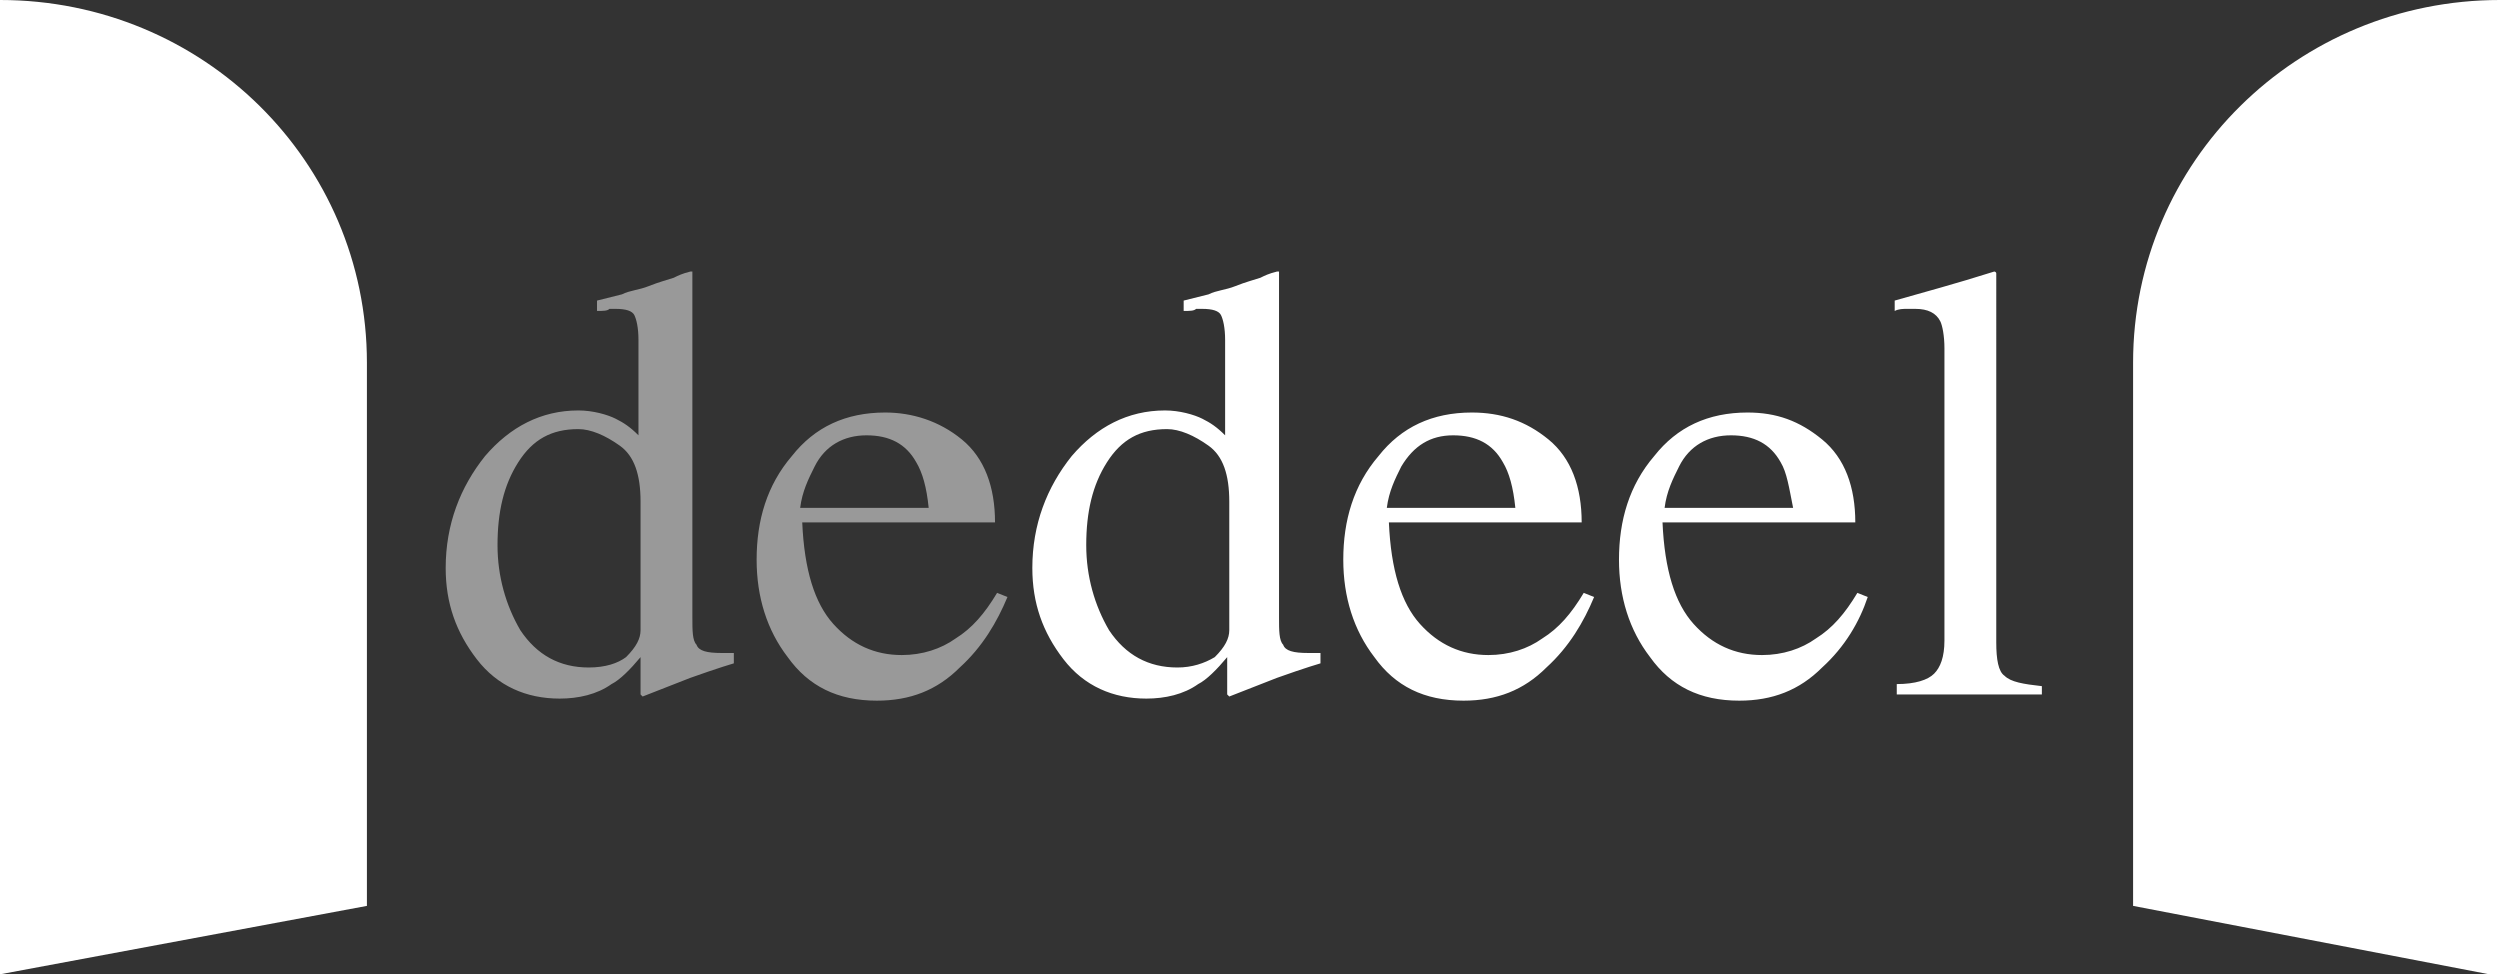<?xml version="1.0" encoding="utf-8"?>
<!-- Generator: Adobe Illustrator 28.3.0, SVG Export Plug-In . SVG Version: 6.00 Build 0)  -->
<svg version="1.1" id="Laag_1" xmlns="http://www.w3.org/2000/svg" xmlns:xlink="http://www.w3.org/1999/xlink" x="0px" y="0px"
	 viewBox="0 0 120.6 47" style="enable-background:new 0 0 120.6 47;" xml:space="preserve">
<rect x="0" y="0" width="120.6" height="47" fill="#333333" stroke="none"/>
<style type="text/css">
	.st0{fill:#FFFFFF;}
	.st1{opacity:0.5;}
</style>
<path class="st0" d="M120.6,0c-9.8,0-17.7,7.8-17.7,17.5v26.2l17.7,3.4V0z"/>
<path class="st0" d="M0,0c9.8,0,17.7,7.8,17.7,17.5v26.2L0,47V0z"/>
<path class="st0" d="M91.4,33.5h7.1v-0.4c-0.9-0.1-1.5-0.2-1.8-0.5c-0.3-0.2-0.4-0.8-0.4-1.6V13.6c0-0.2,0-0.3,0-0.4
	c0-0.1-0.1-0.1-0.1-0.1c-1.9,0.6-3.4,1-4.8,1.4V15c0.2-0.1,0.4-0.1,0.6-0.1c0.2,0,0.3,0,0.4,0c0.6,0,1,0.2,1.2,0.6
	c0.1,0.2,0.2,0.7,0.2,1.3v14.1c0,0.8-0.2,1.3-0.5,1.6c-0.3,0.3-0.9,0.5-1.8,0.5V33.5z M83.5,21c1.1,0,1.9,0.4,2.4,1.3
	c0.3,0.5,0.4,1.2,0.6,2.2h-6.2c0.1-0.8,0.4-1.4,0.7-2C81.5,21.5,82.4,21,83.5,21 M84.3,19.9c-1.9,0-3.4,0.7-4.5,2.1
	c-1.2,1.4-1.7,3.1-1.7,5c0,1.8,0.5,3.4,1.5,4.7c1,1.4,2.4,2.1,4.3,2.1c1.6,0,2.9-0.5,4-1.6c1.1-1,1.8-2.2,2.2-3.4l-0.5-0.2
	c-0.6,1-1.2,1.7-2,2.2c-0.7,0.5-1.6,0.8-2.6,0.8c-1.3,0-2.4-0.5-3.3-1.5c-0.9-1-1.4-2.6-1.5-4.9h9.3c0-1.7-0.5-3.1-1.6-4
	S85.7,19.9,84.3,19.9 M70.1,21c1.1,0,1.9,0.4,2.4,1.3c0.3,0.5,0.5,1.2,0.6,2.2h-6.2c0.1-0.8,0.4-1.4,0.7-2C68.2,21.5,69,21,70.1,21
	 M71,19.9c-1.9,0-3.4,0.7-4.5,2.1c-1.2,1.4-1.7,3.1-1.7,5c0,1.8,0.5,3.4,1.5,4.7c1,1.4,2.4,2.1,4.3,2.1c1.6,0,2.9-0.5,4-1.6
	c1.1-1,1.8-2.2,2.3-3.4l-0.5-0.2c-0.6,1-1.2,1.7-2,2.2c-0.7,0.5-1.6,0.8-2.6,0.8c-1.3,0-2.4-0.5-3.3-1.5c-0.9-1-1.4-2.6-1.5-4.9h9.3
	c0-1.7-0.5-3.1-1.6-4S72.4,19.9,71,19.9 M56.8,32.2c-1.4,0-2.5-0.6-3.3-1.8c-0.7-1.2-1.1-2.6-1.1-4.1c0-1.6,0.3-2.9,1-4
	c0.7-1.1,1.6-1.6,2.9-1.6c0.6,0,1.3,0.3,2,0.8c0.7,0.5,1,1.4,1,2.7v6.2c0,0.4-0.2,0.8-0.7,1.3C58.1,32,57.5,32.2,56.8,32.2
	 M56.2,19.8c-1.8,0-3.3,0.8-4.5,2.2c-1.2,1.5-1.9,3.3-1.9,5.4c0,1.7,0.5,3.1,1.5,4.4s2.4,1.9,4,1.9c0.9,0,1.8-0.2,2.5-0.7
	c0.4-0.2,0.9-0.7,1.4-1.3v1.8l0.1,0.1l2.3-0.9c1.4-0.5,2.1-0.7,2.1-0.7v-0.5c-0.1,0-0.2,0-0.3,0c-0.1,0-0.2,0-0.3,0
	c-0.7,0-1.1-0.1-1.2-0.4c-0.2-0.2-0.2-0.7-0.2-1.3l0-11.8c0-0.6,0-1.1,0-1.7s0-1.1,0-1.7l0-1.5l-0.1,0c-0.4,0.1-0.6,0.2-0.8,0.3
	c-0.3,0.1-0.7,0.2-1.2,0.4s-0.9,0.2-1.3,0.4l-1.2,0.3V15c0.3,0,0.5,0,0.6-0.1c0.1,0,0.2,0,0.3,0c0.5,0,0.8,0.1,0.9,0.3
	c0.1,0.2,0.2,0.6,0.2,1.2v4.6c-0.4-0.4-0.7-0.6-1.1-0.8C57.6,20,56.9,19.8,56.2,19.8"/>
<g class="st1">
	<g>
		<path class="st0" d="M41.8,21c1.1,0,1.9,0.4,2.4,1.3c0.3,0.5,0.5,1.2,0.6,2.2h-6.2c0.1-0.8,0.4-1.4,0.7-2
			C39.8,21.5,40.7,21,41.8,21 M42.7,19.9c-1.9,0-3.4,0.7-4.5,2.1c-1.2,1.4-1.7,3.1-1.7,5c0,1.8,0.5,3.4,1.5,4.7
			c1,1.4,2.4,2.1,4.3,2.1c1.6,0,2.9-0.5,4-1.6c1.1-1,1.8-2.2,2.3-3.4l-0.5-0.2c-0.6,1-1.2,1.7-2,2.2c-0.7,0.5-1.6,0.8-2.6,0.8
			c-1.3,0-2.4-0.5-3.3-1.5c-0.9-1-1.4-2.6-1.5-4.9h9.3c0-1.7-0.5-3.1-1.6-4S44,19.9,42.7,19.9 M28.4,32.2c-1.4,0-2.5-0.6-3.3-1.8
			c-0.7-1.2-1.1-2.6-1.1-4.1c0-1.6,0.3-2.9,1-4c0.7-1.1,1.6-1.6,2.9-1.6c0.6,0,1.3,0.3,2,0.8c0.7,0.5,1,1.4,1,2.7v6.2
			c0,0.4-0.2,0.8-0.7,1.3C29.8,32,29.2,32.2,28.4,32.2 M27.9,19.8c-1.8,0-3.3,0.8-4.5,2.2c-1.2,1.5-1.9,3.3-1.9,5.4
			c0,1.7,0.5,3.1,1.5,4.4s2.4,1.9,4,1.9c0.9,0,1.8-0.2,2.5-0.7c0.4-0.2,0.9-0.7,1.4-1.3v1.8l0.1,0.1l2.3-0.9
			c1.4-0.5,2.1-0.7,2.1-0.7v-0.5c-0.1,0-0.2,0-0.3,0c-0.1,0-0.2,0-0.3,0c-0.7,0-1.1-0.1-1.2-0.4c-0.2-0.2-0.2-0.7-0.2-1.3l0-11.8
			c0-0.6,0-1.1,0-1.7s0-1.1,0-1.7l0-1.5l-0.1,0c-0.4,0.1-0.6,0.2-0.8,0.3c-0.3,0.1-0.7,0.2-1.2,0.4s-0.9,0.2-1.3,0.4l-1.2,0.3V15
			c0.3,0,0.5,0,0.6-0.1c0.1,0,0.2,0,0.3,0c0.5,0,0.8,0.1,0.9,0.3c0.1,0.2,0.2,0.6,0.2,1.2v4.6c-0.4-0.4-0.7-0.6-1.1-0.8
			C29.3,20,28.6,19.8,27.9,19.8"/>
	</g>
</g>
</svg>

